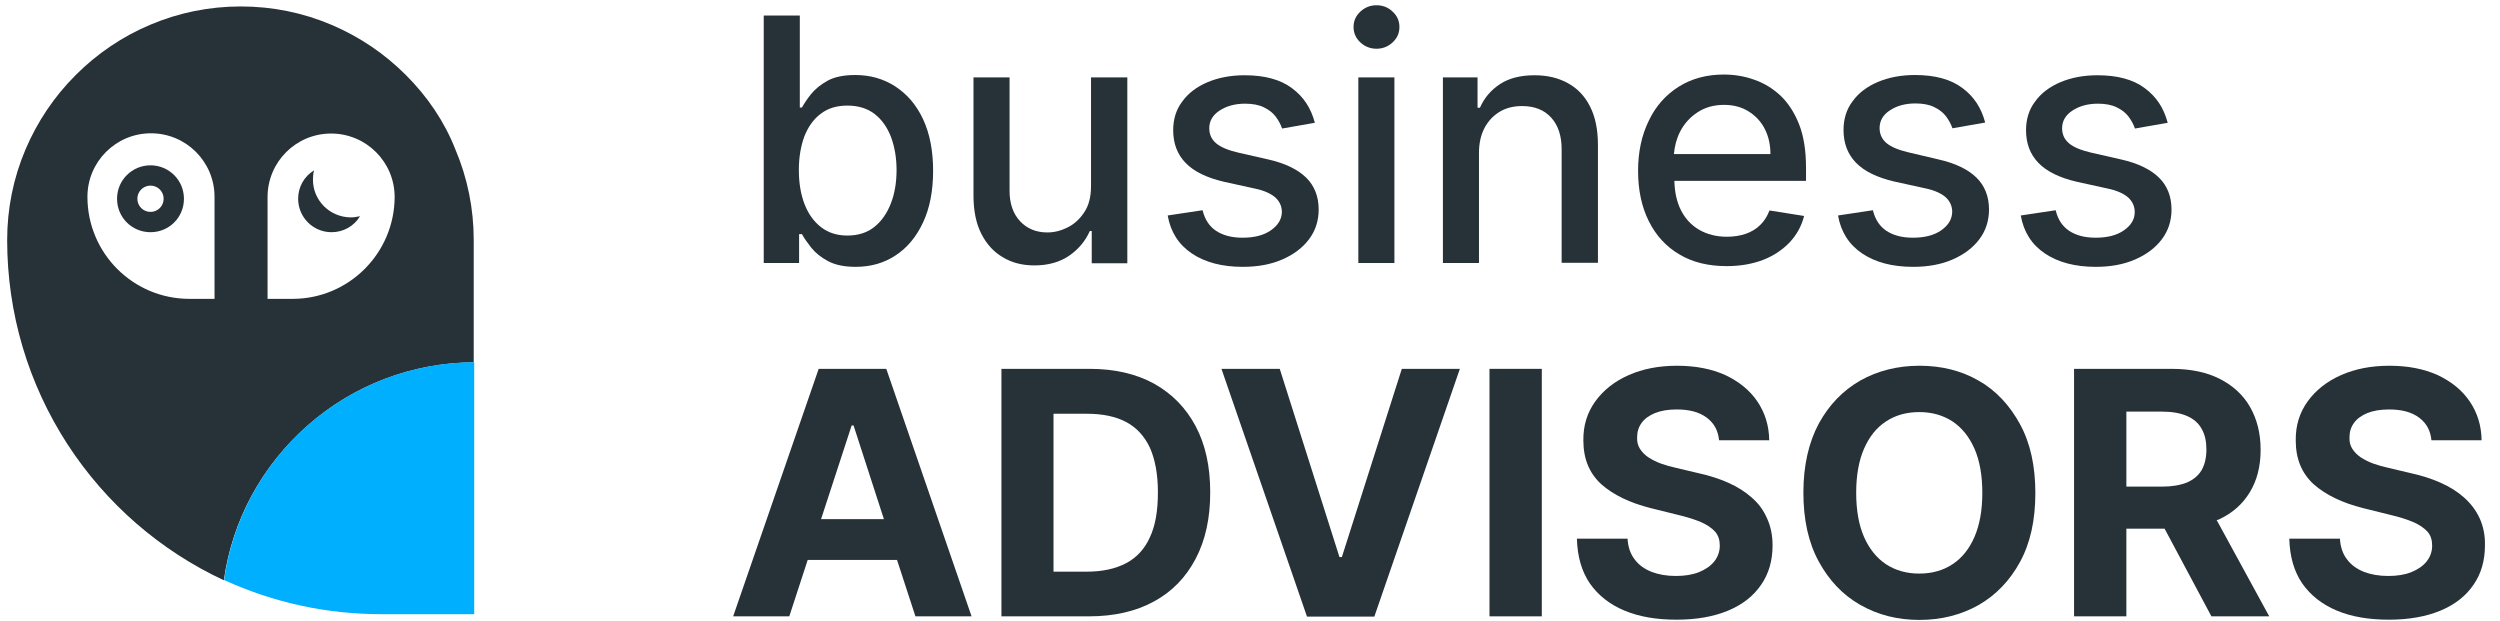 <svg xmlns="http://www.w3.org/2000/svg" xmlns:xlink="http://www.w3.org/1999/xlink" id="Layer_1" x="0px" y="0px" viewBox="0 0 1046.5 260.1" style="enable-background:new 0 0 1046.5 260.1;" xml:space="preserve"><style type="text/css">	.st0{fill:#263238;}	.st1{fill:#00B0FF;}</style><g>	<path class="st0" d="M169.9,31.4c-9-9-19.4-16-31.1-21c-12-5.1-24.8-7.7-38-7.7s-26,2.6-38,7.7c-11.6,4.9-22.1,12-31.1,21  c-9,9-16,19.4-21,31.1c-5.1,12-7.7,24.8-7.7,38c0,30.6,8.8,60.2,25.4,85.7c16.1,24.7,38.7,44.3,65.3,56.7c3.5-25,15.9-47.9,35-64.7  c19.2-17,43.9-26.4,69.6-26.5v-51.2c0-13.2-2.6-26-7.7-38C186,50.8,178.9,40.4,169.9,31.4z M89.8,125.1H79.3  c-23.6,0-42.7-19.1-42.7-42.7c0-14.7,11.9-26.6,26.6-26.6s26.6,11.9,26.6,26.6V125.1z M122.5,125.1H112V82.5  c0-14.7,11.9-26.6,26.6-26.6c14.7,0,26.6,11.9,26.6,26.6C165.1,106,146,125.1,122.5,125.1z"></path>	<path class="st0" d="M63,69.2c-7.7,0-14,6.2-14,14s6.2,14,14,14s14-6.2,14-14S70.7,69.2,63,69.2z M63,88.7c-3.1,0-5.5-2.5-5.5-5.5  c0-3.1,2.5-5.5,5.5-5.5c3.1,0,5.5,2.5,5.5,5.5C68.5,86.2,66.1,88.7,63,88.7z"></path>	<path class="st0" d="M131,75.2c0-1.3,0.1-2.7,0.5-3.9c-4.2,2.5-6.7,7-6.7,11.9c0,7.7,6.2,14,14,14c4.9,0,9.4-2.5,11.9-6.7  c-1.3,0.3-2.6,0.5-3.9,0.5C138,90.9,131,83.9,131,75.2z"></path></g><path class="st1" d="M159.8,257.1c-23.1,0-45.2-4.8-66-14.3c3.5-25,15.9-48,35-64.8c19.3-16.9,44-26.3,69.7-26.4v105.5L159.8,257.1 L159.8,257.1z"></path><g>	<path class="st0" d="M342.7,154.4l-35.8,103.6h23.5l7.7-23.6h37.4l7.7,23.6h23.5L371,154.4H342.7z M343.7,217.3l12.8-39.2h0.8  l12.7,39.2H343.7z"></path>	<path class="st0" d="M483.1,160.6c-7.5-4.1-16.5-6.2-26.9-6.2h-37v103.6h36.7c10.5,0,19.6-2.1,27.1-6.2  c7.6-4.1,13.4-10.1,17.5-17.9c4.1-7.8,6.1-17,6.1-27.8c0-10.8-2-20-6.1-27.7C496.4,170.7,490.6,164.8,483.1,160.6z M481.3,225  c-2.2,4.9-5.6,8.5-10,10.8c-4.4,2.3-9.9,3.5-16.4,3.5H441v-66.1h14c6.5,0,11.9,1.1,16.3,3.4c4.4,2.3,7.7,5.9,10,10.7  c2.2,4.9,3.4,11.1,3.4,18.8C484.7,213.9,483.6,220.2,481.3,225z"></path>	<polygon class="st0" points="561.7,233.2 560.7,233.2 535.7,154.4 511.3,154.4 547.1,258.1 575.3,258.1 611.1,154.4 586.8,154.4    "></polygon>	<rect x="623.5" y="154.4" class="st0" width="21.9" height="103.6"></rect>	<path class="st0" d="M733.3,208.3c-2.8-2.5-6-4.5-9.8-6.2c-3.8-1.7-7.9-3-12.4-4l-9.3-2.2c-2.3-0.5-4.4-1.1-6.4-1.8  c-2-0.7-3.7-1.6-5.3-2.6c-1.5-1-2.7-2.2-3.6-3.6c-0.9-1.4-1.3-3-1.2-4.9c0-2.2,0.6-4.2,1.9-6c1.3-1.8,3.2-3.1,5.6-4.1  c2.5-1,5.5-1.5,9.1-1.5c5.3,0,9.4,1.1,12.5,3.4c3.1,2.3,4.8,5.4,5.2,9.5h21c-0.1-6.2-1.8-11.6-5-16.3c-3.2-4.7-7.7-8.3-13.4-11  c-5.8-2.6-12.5-3.9-20.2-3.9c-7.6,0-14.3,1.3-20.2,3.9c-5.9,2.6-10.6,6.3-14,11c-3.4,4.7-5.1,10.2-5,16.4c0,7.7,2.5,13.7,7.5,18.3  c5.1,4.5,12,7.8,20.7,10l11.3,2.8c3.8,0.9,7,1.9,9.6,3c2.6,1.1,4.6,2.5,6,4c1.4,1.6,2,3.5,2,5.9c0,2.5-0.8,4.7-2.3,6.6  c-1.5,1.9-3.7,3.4-6.4,4.5c-2.8,1.1-6,1.6-9.7,1.6c-3.8,0-7.2-0.6-10.1-1.7c-3-1.2-5.4-2.9-7.1-5.2c-1.8-2.3-2.8-5.2-3-8.7h-21.2  c0.2,7.5,2,13.7,5.4,18.7c3.5,5,8.3,8.8,14.5,11.4c6.2,2.6,13.5,3.8,21.8,3.8c8.4,0,15.6-1.3,21.6-3.8c6-2.5,10.6-6.1,13.8-10.8  c3.2-4.6,4.8-10.1,4.8-16.5c0-4.3-0.8-8.1-2.4-11.5C738.2,213.6,736.1,210.7,733.3,208.3z"></path>	<path class="st0" d="M828.2,159.3c-7.3-4.2-15.6-6.2-24.7-6.2c-9.2,0-17.5,2.1-24.8,6.2c-7.3,4.2-13.1,10.2-17.4,18.1  c-4.2,7.9-6.4,17.5-6.4,28.8c0,11.3,2.1,20.9,6.4,28.8c4.3,7.9,10,14,17.4,18.2c7.3,4.2,15.6,6.3,24.8,6.3c9.1,0,17.4-2.1,24.7-6.2  c7.3-4.2,13.1-10.2,17.4-18.1c4.3-7.9,6.4-17.5,6.4-28.8c0-11.3-2.1-20.9-6.4-28.8S835.5,163.4,828.2,159.3z M826.5,224.8  c-2.2,5-5.2,8.8-9.2,11.4c-3.9,2.6-8.6,3.9-13.9,3.9s-9.9-1.3-13.9-3.9c-3.9-2.6-7-6.4-9.2-11.4c-2.2-5-3.3-11.2-3.3-18.5  c0-7.3,1.1-13.5,3.3-18.5c2.2-5,5.2-8.8,9.2-11.4c3.9-2.6,8.6-3.9,13.9-3.9s9.9,1.3,13.9,3.9c3.9,2.6,7,6.4,9.2,11.4  c2.2,5,3.3,11.2,3.3,18.5C829.8,213.6,828.7,219.7,826.5,224.8z"></path>	<path class="st0" d="M928.9,217.4c5.6-2.6,9.9-6.4,12.9-11.4c3-4.9,4.5-10.9,4.5-17.7c0-6.8-1.5-12.8-4.4-17.9  c-2.9-5.1-7.2-9-12.7-11.8s-12.2-4.2-20.1-4.2h-40.9v103.6h21.9v-36.7h16l19.6,36.7h24.2l-22-40.3  C928.3,217.7,928.6,217.5,928.9,217.4z M890.1,172.3h14.8c4.2,0,7.7,0.6,10.5,1.8c2.8,1.2,4.9,3,6.2,5.4c1.4,2.4,2,5.3,2,8.7  c0,3.4-0.7,6.3-2,8.6c-1.4,2.3-3.4,4-6.2,5.2c-2.8,1.1-6.2,1.7-10.4,1.7h-14.9V172.3z"></path>	<path class="st0" d="M1038,217c-1.5-3.3-3.7-6.2-6.5-8.7c-2.8-2.5-6-4.5-9.8-6.2c-3.8-1.7-7.9-3-12.4-4l-9.3-2.2  c-2.3-0.5-4.4-1.1-6.4-1.8c-2-0.7-3.7-1.6-5.3-2.6c-1.5-1-2.7-2.2-3.6-3.6c-0.9-1.4-1.3-3-1.2-4.9c0-2.2,0.6-4.2,1.9-6  c1.3-1.8,3.2-3.1,5.6-4.1c2.5-1,5.5-1.5,9.1-1.5c5.3,0,9.4,1.1,12.5,3.4c3.1,2.3,4.8,5.4,5.2,9.5h21c-0.1-6.2-1.8-11.6-5-16.3  c-3.2-4.7-7.7-8.3-13.4-11c-5.8-2.6-12.5-3.9-20.2-3.9c-7.6,0-14.3,1.3-20.2,3.9c-5.9,2.6-10.6,6.3-14,11c-3.4,4.7-5.1,10.2-5,16.4  c0,7.7,2.5,13.7,7.5,18.3c5.1,4.5,12,7.8,20.7,10l11.3,2.8c3.8,0.9,7,1.9,9.6,3c2.6,1.1,4.6,2.5,6,4c1.4,1.6,2,3.5,2,5.9  c0,2.5-0.8,4.7-2.3,6.6c-1.5,1.9-3.7,3.4-6.4,4.5c-2.8,1.1-6,1.6-9.7,1.6c-3.8,0-7.2-0.6-10.1-1.7c-3-1.2-5.4-2.9-7.1-5.2  c-1.8-2.3-2.8-5.2-3-8.7h-21.2c0.2,7.5,2,13.7,5.4,18.7c3.5,5,8.3,8.8,14.5,11.4c6.2,2.6,13.5,3.8,21.8,3.8  c8.4,0,15.6-1.3,21.6-3.8c6-2.5,10.6-6.1,13.8-10.8c3.2-4.6,4.8-10.1,4.8-16.5C1040.3,224.1,1039.5,220.3,1038,217z"></path>	<path class="st0" d="M334.4,98h1.3c0.9,1.7,2.2,3.5,3.9,5.7c1.7,2.1,4,4,7,5.6c3,1.6,6.8,2.4,11.6,2.4c6.3,0,11.9-1.6,16.7-4.8  c4.9-3.2,8.7-7.8,11.5-13.8c2.8-6,4.2-13.2,4.2-21.6s-1.4-15.6-4.2-21.6c-2.8-6-6.7-10.5-11.6-13.7c-4.9-3.2-10.5-4.8-16.8-4.8  c-4.8,0-8.7,0.8-11.6,2.4c-2.9,1.6-5.2,3.5-6.9,5.6c-1.7,2.1-2.9,4-3.8,5.6h-0.9V6.5h-15.1v103.6h14.8V98z M336.7,57.1  c1.6-4,3.8-7.2,6.9-9.5c3-2.3,6.7-3.4,11.1-3.4c4.6,0,8.4,1.2,11.4,3.5c3.1,2.4,5.3,5.6,6.9,9.7c1.5,4.1,2.3,8.7,2.3,13.8  c0,5.2-0.8,9.9-2.4,14c-1.6,4.1-3.9,7.4-6.9,9.8c-3,2.4-6.8,3.6-11.3,3.6c-4.4,0-8-1.2-11-3.5c-3-2.3-5.3-5.5-6.9-9.6  c-1.6-4.1-2.4-8.9-2.4-14.4C334.4,65.9,335.2,61.2,336.7,57.1z"></path>	<path class="st0" d="M433,111.1c5.8,0,10.7-1.4,14.6-4.1c3.9-2.7,6.8-6.2,8.6-10.3h0.8v13.5h14.9V32.4h-15.2v45.5  c0,4.4-0.9,8.1-2.8,10.9c-1.9,2.9-4.2,5-7,6.4c-2.8,1.4-5.6,2.1-8.5,2.1c-4.7,0-8.5-1.6-11.4-4.7c-2.9-3.1-4.4-7.4-4.4-12.7V32.4  h-15.1v49.4c0,6.4,1.1,11.8,3.3,16.1s5.2,7.6,9,9.8C423.6,110,428,111.1,433,111.1z"></path>	<path class="st0" d="M532,96.4c-3,2.1-6.9,3.1-11.9,3.1c-4.6,0-8.2-1-11.1-2.9c-2.8-1.9-4.7-4.8-5.6-8.6l-14.6,2.2  c1.2,6.9,4.6,12.2,10.1,15.9c5.5,3.7,12.6,5.6,21.3,5.6c6.3,0,11.8-1,16.6-3.1c4.8-2.1,8.5-4.9,11.2-8.5c2.7-3.6,4-7.8,4-12.4  c0-5.5-1.8-10-5.3-13.4c-3.5-3.4-8.8-6-16-7.6l-12.3-2.8c-4.3-1-7.4-2.3-9.3-3.9c-1.9-1.6-2.9-3.7-2.9-6.3c0-3,1.4-5.5,4.3-7.4  c2.9-1.9,6.4-2.9,10.7-2.9c3.1,0,5.8,0.5,7.8,1.5c2.1,1,3.8,2.3,5,3.9c1.2,1.6,2.1,3.3,2.7,5l13.7-2.4c-1.6-6.1-4.7-10.9-9.6-14.5  c-4.8-3.6-11.4-5.4-19.8-5.4c-5.8,0-11,1-15.5,2.9c-4.5,1.9-8.1,4.6-10.6,8.1c-2.6,3.4-3.8,7.5-3.8,12c0,5.5,1.7,10.1,5.2,13.7  c3.5,3.6,8.8,6.2,16.1,7.9l13.2,2.9c3.7,0.8,6.5,2.1,8.3,3.7c1.8,1.7,2.7,3.7,2.7,6.1C536.5,91.8,535,94.3,532,96.4z"></path>	<path class="st0" d="M576.2,20.4c2.6,0,4.9-0.9,6.8-2.7s2.8-3.9,2.8-6.4c0-2.5-0.9-4.6-2.8-6.4s-4.1-2.7-6.8-2.7  c-2.6,0-4.9,0.9-6.8,2.7c-1.9,1.8-2.8,3.9-2.8,6.4c0,2.5,0.9,4.6,2.8,6.4C571.3,19.5,573.6,20.4,576.2,20.4z"></path>	<rect x="568.6" y="32.4" class="st0" width="15.1" height="77.7"></rect>	<path class="st0" d="M668.9,110.1V60.7c0-6.4-1.1-11.8-3.3-16.1c-2.2-4.4-5.3-7.6-9.3-9.8c-4-2.2-8.6-3.3-13.9-3.3  c-5.8,0-10.7,1.2-14.5,3.7c-3.8,2.5-6.6,5.8-8.4,9.9h-1V32.4h-14.5v77.7h15.1V64c0-4.1,0.8-7.6,2.4-10.6c1.6-2.9,3.7-5.1,6.4-6.7  s5.8-2.3,9.3-2.3c5.1,0,9.2,1.6,12.1,4.8c2.9,3.2,4.4,7.6,4.4,13.2v47.6H668.9z"></path>	<path class="st0" d="M740.7,88.1c-0.9,2.4-2.2,4.5-3.9,6.1c-1.7,1.7-3.8,2.9-6.1,3.7c-2.4,0.8-5,1.2-7.8,1.2c-4.4,0-8.3-1-11.6-2.9  c-3.3-1.9-5.9-4.7-7.7-8.3c-1.7-3.4-2.6-7.5-2.7-12.2H756v-5.4c0-7.1-0.9-13-2.8-18c-1.9-4.9-4.5-9-7.7-12.1  c-3.3-3.1-7-5.4-11.1-6.8c-4.1-1.5-8.4-2.2-12.8-2.2c-7.2,0-13.5,1.7-18.9,5.1c-5.4,3.4-9.6,8.1-12.5,14.2c-3,6.1-4.5,13.1-4.5,21  c0,8.1,1.5,15.1,4.5,21.1c3,6,7.2,10.6,12.8,13.9c5.5,3.3,12.1,4.9,19.8,4.9c5.7,0,10.7-0.9,15.2-2.6c4.4-1.7,8.1-4.2,11.1-7.3  c3-3.2,5-6.8,6.1-11.1L740.7,88.1z M703.3,55.1c1.7-3.3,4.1-6,7.3-8.1c3.2-2.1,6.9-3.1,11.1-3.1c3.9,0,7.3,0.9,10.2,2.7  c2.9,1.8,5.2,4.2,6.8,7.3s2.4,6.6,2.4,10.6h-40.4C701,61.2,701.8,58,703.3,55.1z"></path>	<path class="st0" d="M812.6,96.4c-3,2.1-6.9,3.1-11.9,3.1c-4.6,0-8.2-1-11.1-2.9c-2.8-1.9-4.7-4.8-5.6-8.6l-14.6,2.2  c1.2,6.9,4.6,12.2,10.1,15.9c5.5,3.7,12.6,5.6,21.3,5.6c6.3,0,11.8-1,16.6-3.1s8.5-4.9,11.2-8.5c2.7-3.6,4-7.8,4-12.4  c0-5.5-1.8-10-5.3-13.4c-3.5-3.4-8.8-6-16-7.6L799,63.8c-4.3-1-7.4-2.3-9.3-3.9c-1.9-1.6-2.9-3.7-2.9-6.3c0-3,1.4-5.5,4.3-7.4  c2.9-1.9,6.4-2.9,10.7-2.9c3.1,0,5.8,0.5,7.8,1.5c2.1,1,3.8,2.3,5,3.9c1.2,1.6,2.1,3.3,2.7,5l13.7-2.4c-1.6-6.1-4.7-10.9-9.6-14.5  c-4.8-3.6-11.4-5.4-19.8-5.4c-5.8,0-11,1-15.5,2.9c-4.5,1.9-8.1,4.6-10.6,8.1c-2.6,3.4-3.8,7.5-3.8,12c0,5.5,1.7,10.1,5.2,13.7  c3.5,3.6,8.8,6.2,16.1,7.9l13.2,2.9c3.7,0.8,6.5,2.1,8.3,3.7c1.8,1.7,2.7,3.7,2.7,6.1C817.1,91.8,815.6,94.3,812.6,96.4z"></path>	<path class="st0" d="M893.8,108.6c4.8-2.1,8.5-4.9,11.2-8.5c2.7-3.6,4-7.8,4-12.4c0-5.5-1.8-10-5.3-13.4c-3.5-3.4-8.8-6-16-7.6  l-12.3-2.8c-4.3-1-7.4-2.3-9.3-3.9c-1.9-1.6-2.9-3.7-2.9-6.3c0-3,1.4-5.5,4.3-7.4c2.9-1.9,6.4-2.9,10.7-2.9c3.1,0,5.8,0.5,7.8,1.5  c2.1,1,3.8,2.3,5,3.9c1.2,1.6,2.1,3.3,2.7,5l13.7-2.4c-1.6-6.1-4.7-10.9-9.6-14.5c-4.8-3.6-11.4-5.4-19.8-5.4c-5.8,0-11,1-15.5,2.9  c-4.5,1.9-8.1,4.6-10.6,8.1c-2.6,3.4-3.8,7.5-3.8,12c0,5.5,1.7,10.1,5.2,13.7c3.5,3.6,8.8,6.2,16.1,7.9l13.2,2.9  c3.7,0.8,6.5,2.1,8.3,3.7c1.8,1.7,2.7,3.7,2.7,6.1c0,3-1.5,5.5-4.5,7.6c-3,2.1-6.9,3.1-11.9,3.1c-4.6,0-8.2-1-11.1-2.9  c-2.8-1.9-4.7-4.8-5.6-8.6l-14.6,2.2c1.2,6.9,4.6,12.2,10.1,15.9c5.5,3.7,12.6,5.6,21.3,5.6C883.5,111.7,889,110.7,893.8,108.6z"></path></g></svg>